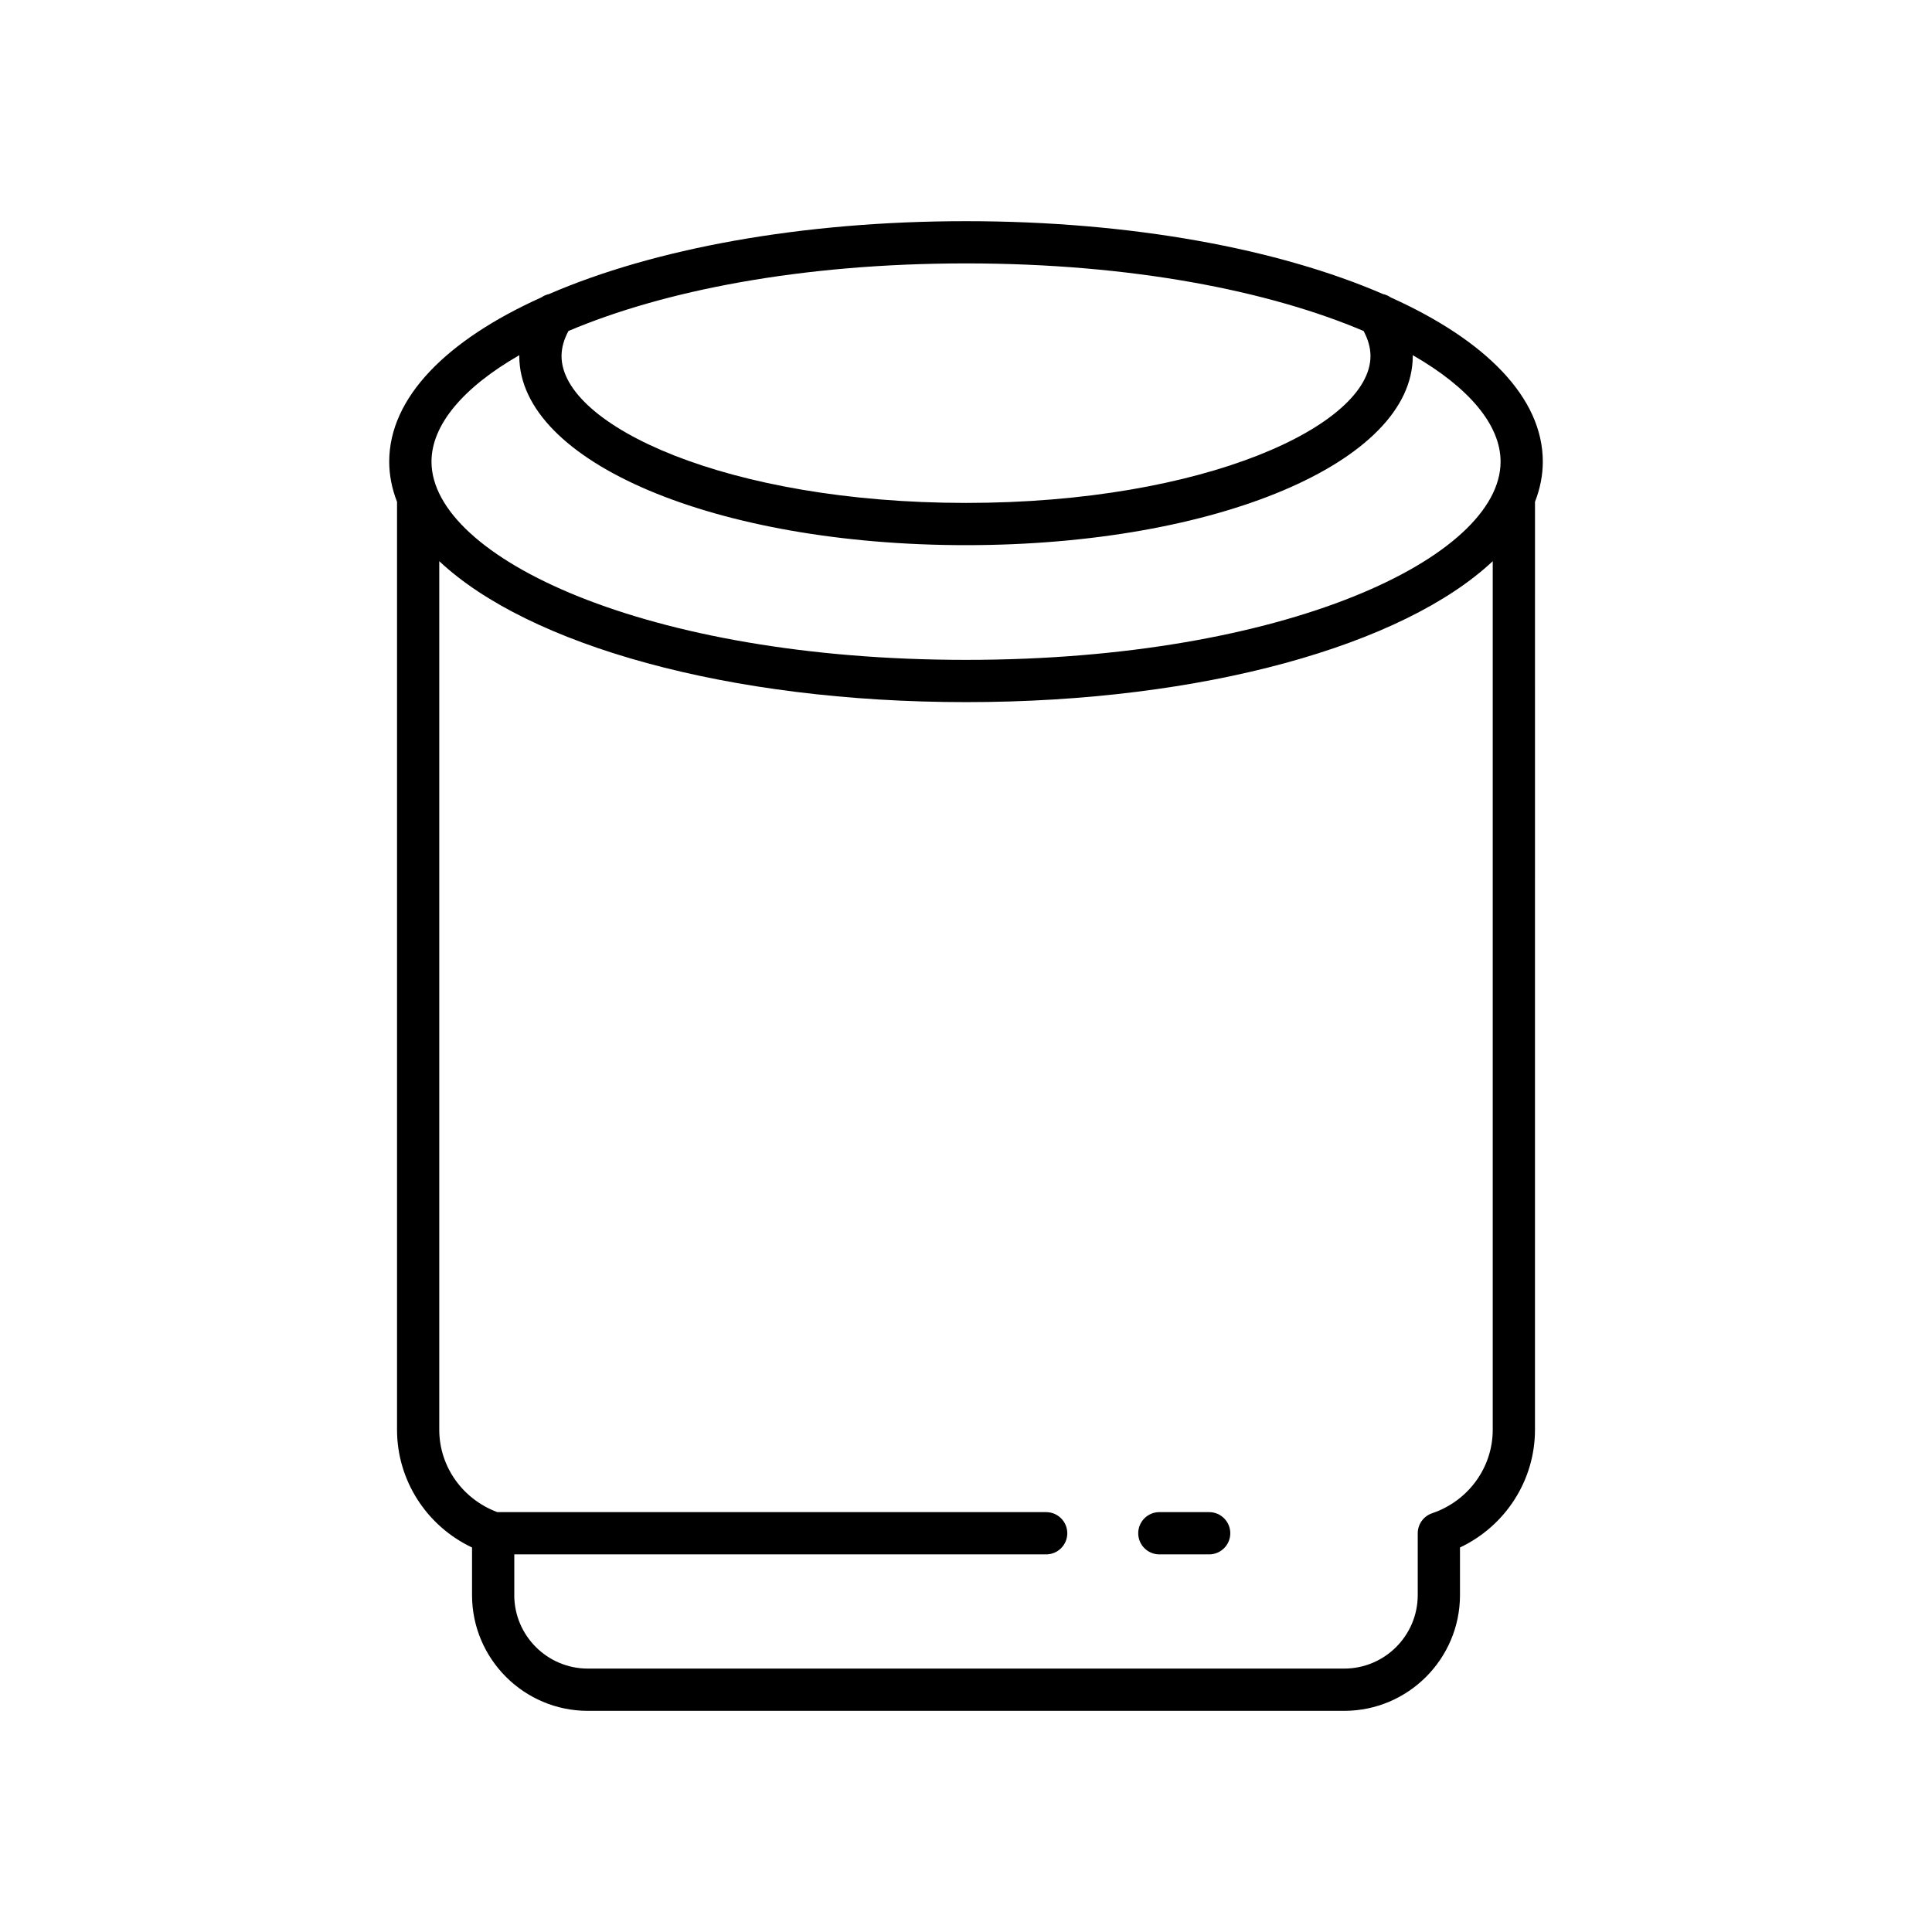 <?xml version="1.0" encoding="UTF-8"?>
<!-- Uploaded to: SVG Find, www.svgrepo.com, Generator: SVG Find Mixer Tools -->
<svg fill="#000000" width="800px" height="800px" version="1.1" viewBox="144 144 512 512" xmlns="http://www.w3.org/2000/svg">
 <g>
  <path d="m530.91 566.7v-12.598c12.039-5.699 19.875-17.777 19.875-31.199l0.004-245.91c1.34-3.457 2.07-7.008 2.07-10.648 0-16.984-15.184-32.207-40.297-43.52-0.625-0.438-1.32-0.746-2.055-0.898-27.633-11.961-66.621-19.312-110.5-19.312-43.902 0-82.902 7.356-110.54 19.324-0.719 0.156-1.402 0.453-2.012 0.879-25.121 11.312-40.309 26.539-40.309 43.527 0 3.641 0.73 7.191 2.07 10.648v245.91c0 13.422 7.84 25.5 19.875 31.199v12.598c0 16.922 13.77 30.691 30.691 30.691h200.44c16.918 0 30.688-13.77 30.688-30.691zm-236.27-334.98c24.926-10.586 61.383-17.914 105.37-17.914 43.98 0 80.441 7.324 105.36 17.914 1.188 2.215 1.824 4.441 1.824 6.633 0 18.41-44.02 38.926-107.19 38.926s-107.19-20.516-107.19-38.926c0.004-2.191 0.641-4.418 1.828-6.633zm-13.004 6.394c0 0.078-0.02 0.156-0.02 0.238 0 28.105 52 50.121 118.39 50.121 66.383 0 118.39-22.016 118.39-50.121 0-0.078-0.016-0.156-0.02-0.238 14.973 8.598 23.293 18.539 23.293 28.227 0 25.367-56.922 52.531-141.66 52.531-84.738 0-141.66-27.164-141.66-52.531 0-9.684 8.32-19.629 23.293-28.227zm-1.344 328.58v-10.766h140.95c3.09 0 5.598-2.508 5.598-5.598 0-3.09-2.508-5.598-5.598-5.598h-145.45c-9.219-3.445-15.383-12.098-15.383-21.832v-230.18c23.641 22.211 76.574 37.352 139.59 37.352 63.012 0 115.95-15.137 139.59-37.348v230.18c0 9.984-6.457 18.875-16.07 22.129-2.273 0.77-3.805 2.902-3.805 5.301v16.363c0 10.75-8.742 19.496-19.496 19.496h-200.44c-10.75 0-19.496-8.746-19.496-19.496z"/>
  <path d="m464.44 544.73h-13.199c-3.09 0-5.598 2.508-5.598 5.598 0 3.09 2.508 5.598 5.598 5.598h13.199c3.09 0 5.598-2.508 5.598-5.598 0-3.09-2.508-5.598-5.598-5.598z"/>
 </g>
</svg>